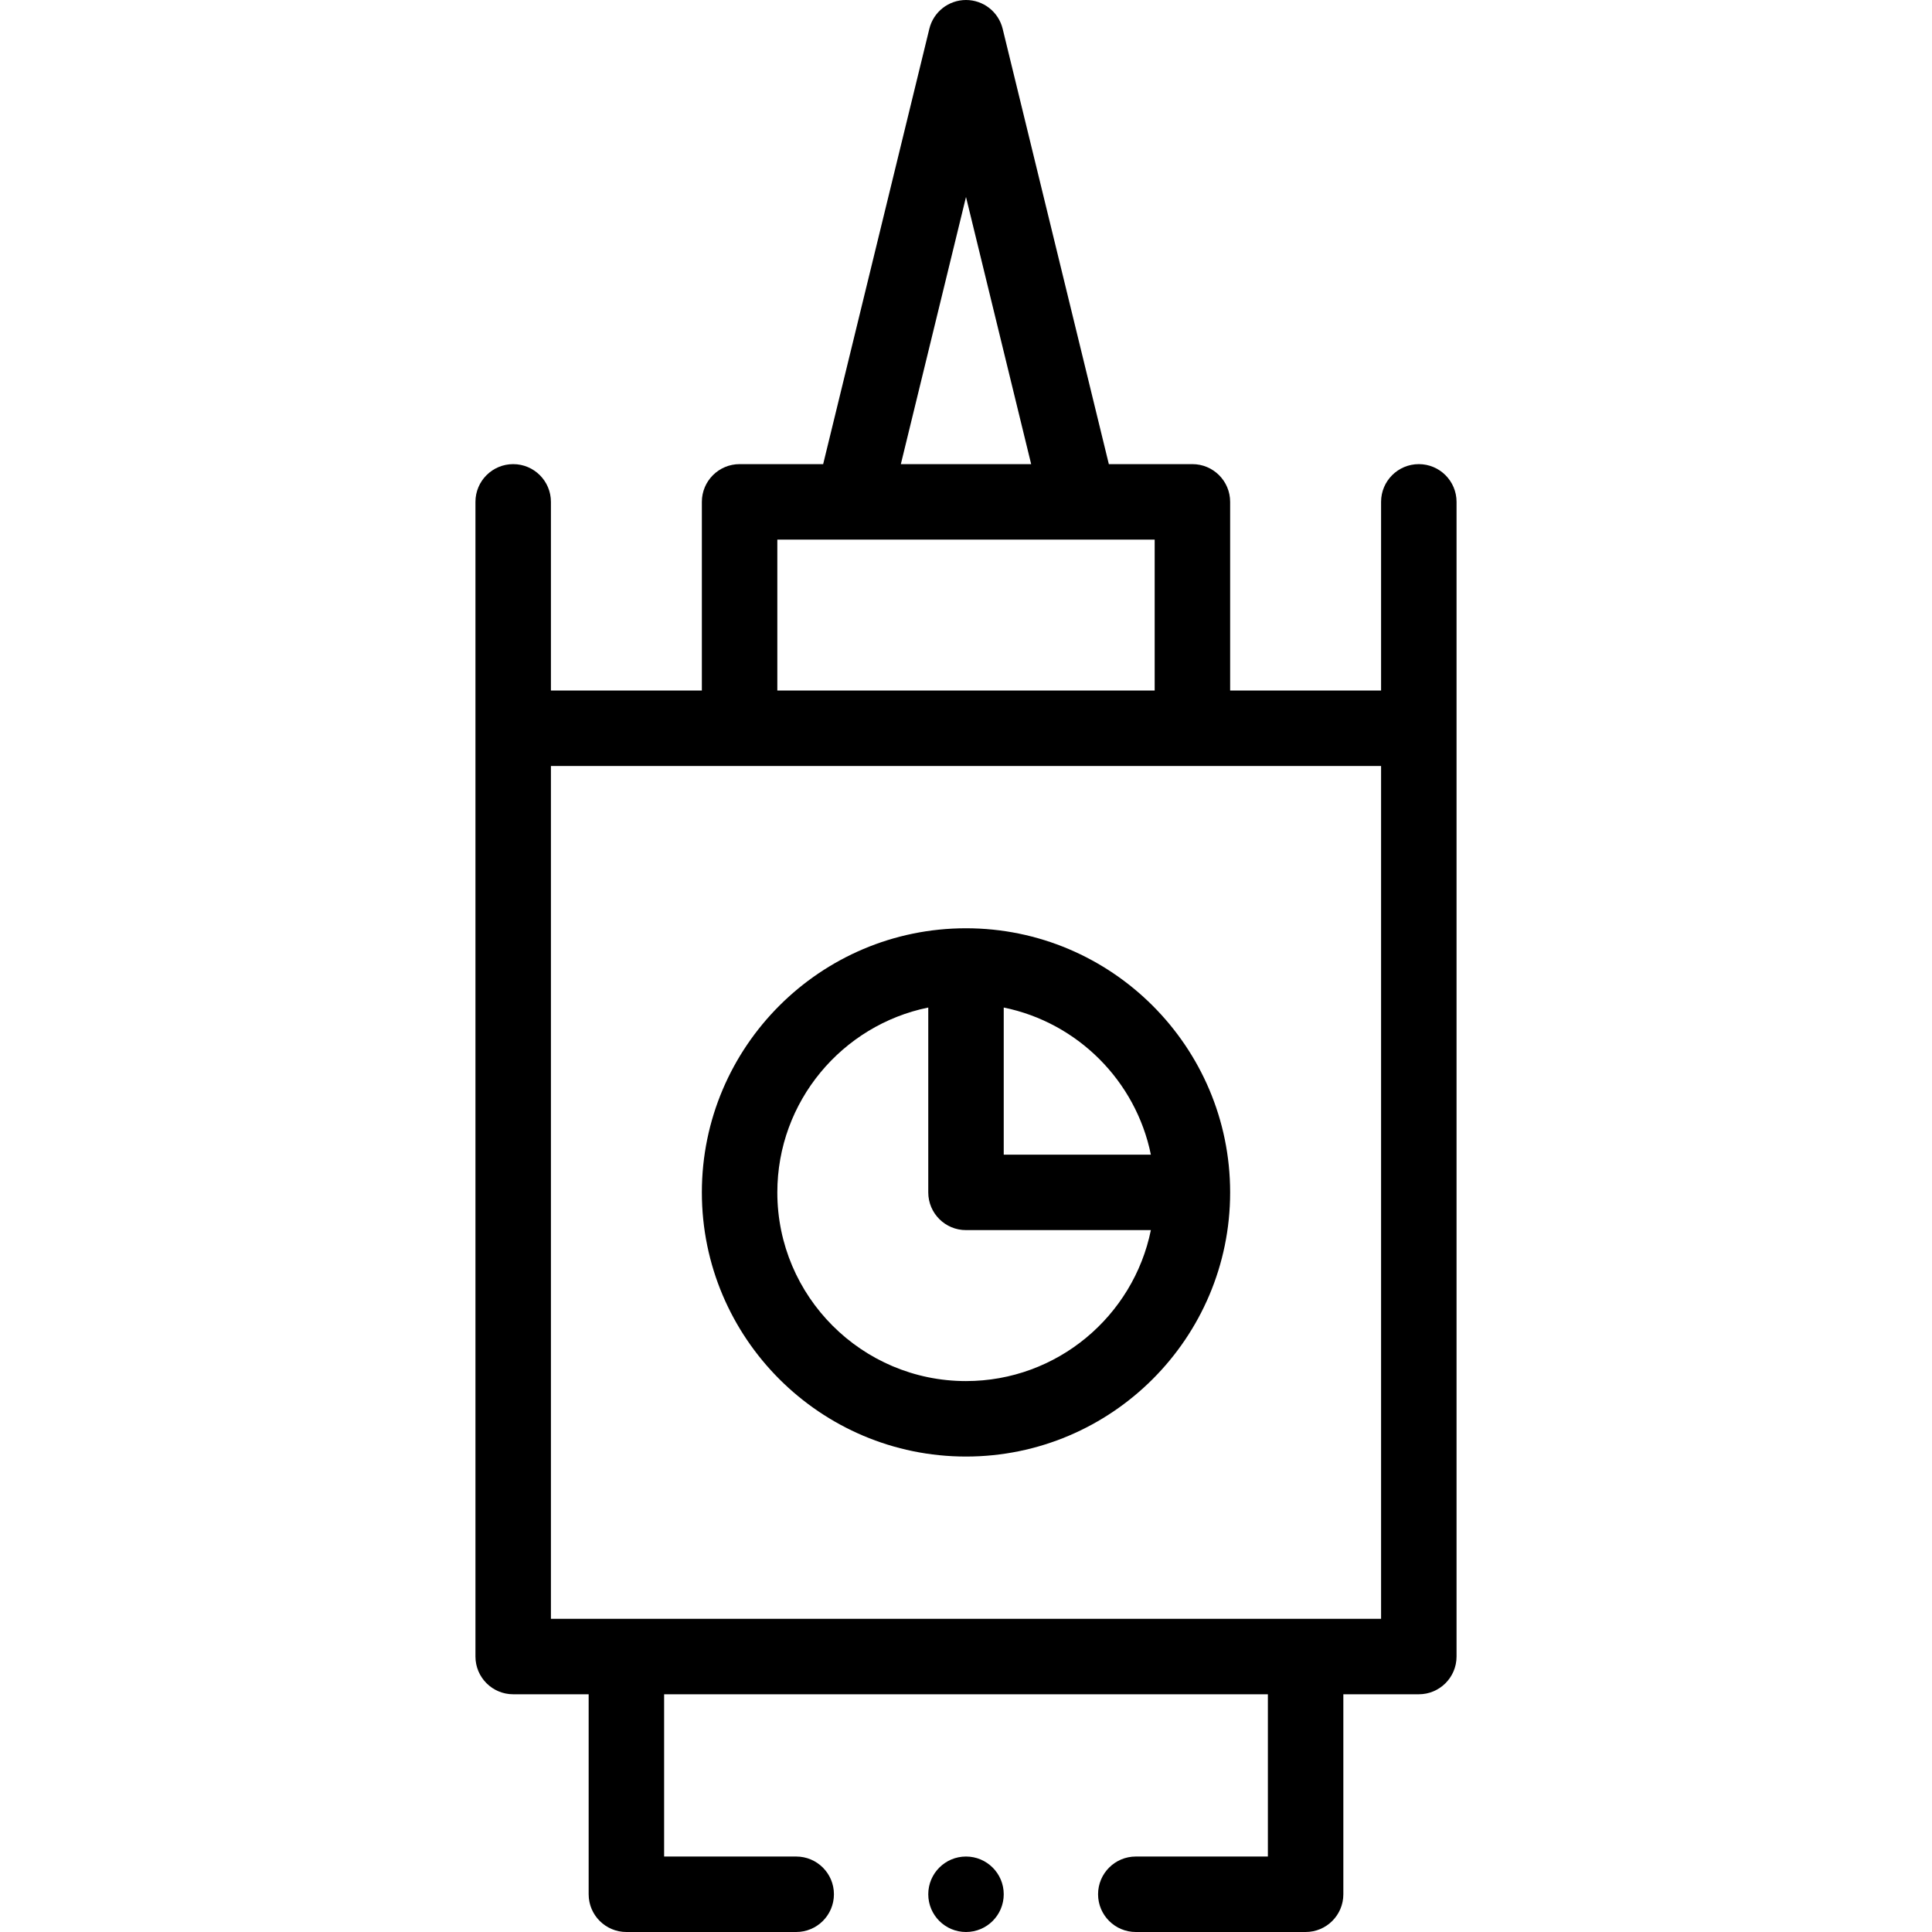 <?xml version="1.0" encoding="UTF-8"?> <svg xmlns="http://www.w3.org/2000/svg" id="Capa_1" height="512" viewBox="0 0 512 512" width="512"> <g> <path d="m136 123c-5.522 0-10 4.478-10 10v306c0 5.522 4.478 10 10 10h20v53c0 5.522 4.478 10 10 10h45c5.522 0 10-4.478 10-10s-4.478-10-10-10h-35v-43h160v43h-35c-5.522 0-10 4.478-10 10s4.478 10 10 10h45c5.522 0 10-4.478 10-10v-53h20c5.522 0 10-4.478 10-10v-306c0-5.522-4.478-10-10-10s-10 4.478-10 10v50h-40v-50c0-5.522-4.478-10-10-10h-22.146l-28.139-115.369c-1.092-4.48-5.105-7.631-9.715-7.631s-8.623 3.151-9.715 7.631l-28.139 115.369h-22.146c-5.522 0-10 4.478-10 10v50h-40v-50c0-5.522-4.478-10-10-10zm120-70.798 17.268 70.798h-34.535zm-50 90.798h100v40h-100zm160 60v226h-220v-226z"></path> <path d="m256 386c38.598 0 70-31.402 70-70s-31.402-70-70-70-70 31.402-70 70 31.402 70 70 70zm10-118.994c19.563 3.987 35.007 19.431 38.994 38.994h-38.994zm-20 0v48.994c0 5.522 4.478 10 10 9.99h48.994c-4.646 22.805-24.848 40.01-48.994 40.01-27.57 0-50-22.43-50-50 0-24.146 17.205-44.348 40-48.994z"></path> <circle cx="256" cy="502" r="10"></circle> </g> </svg> 